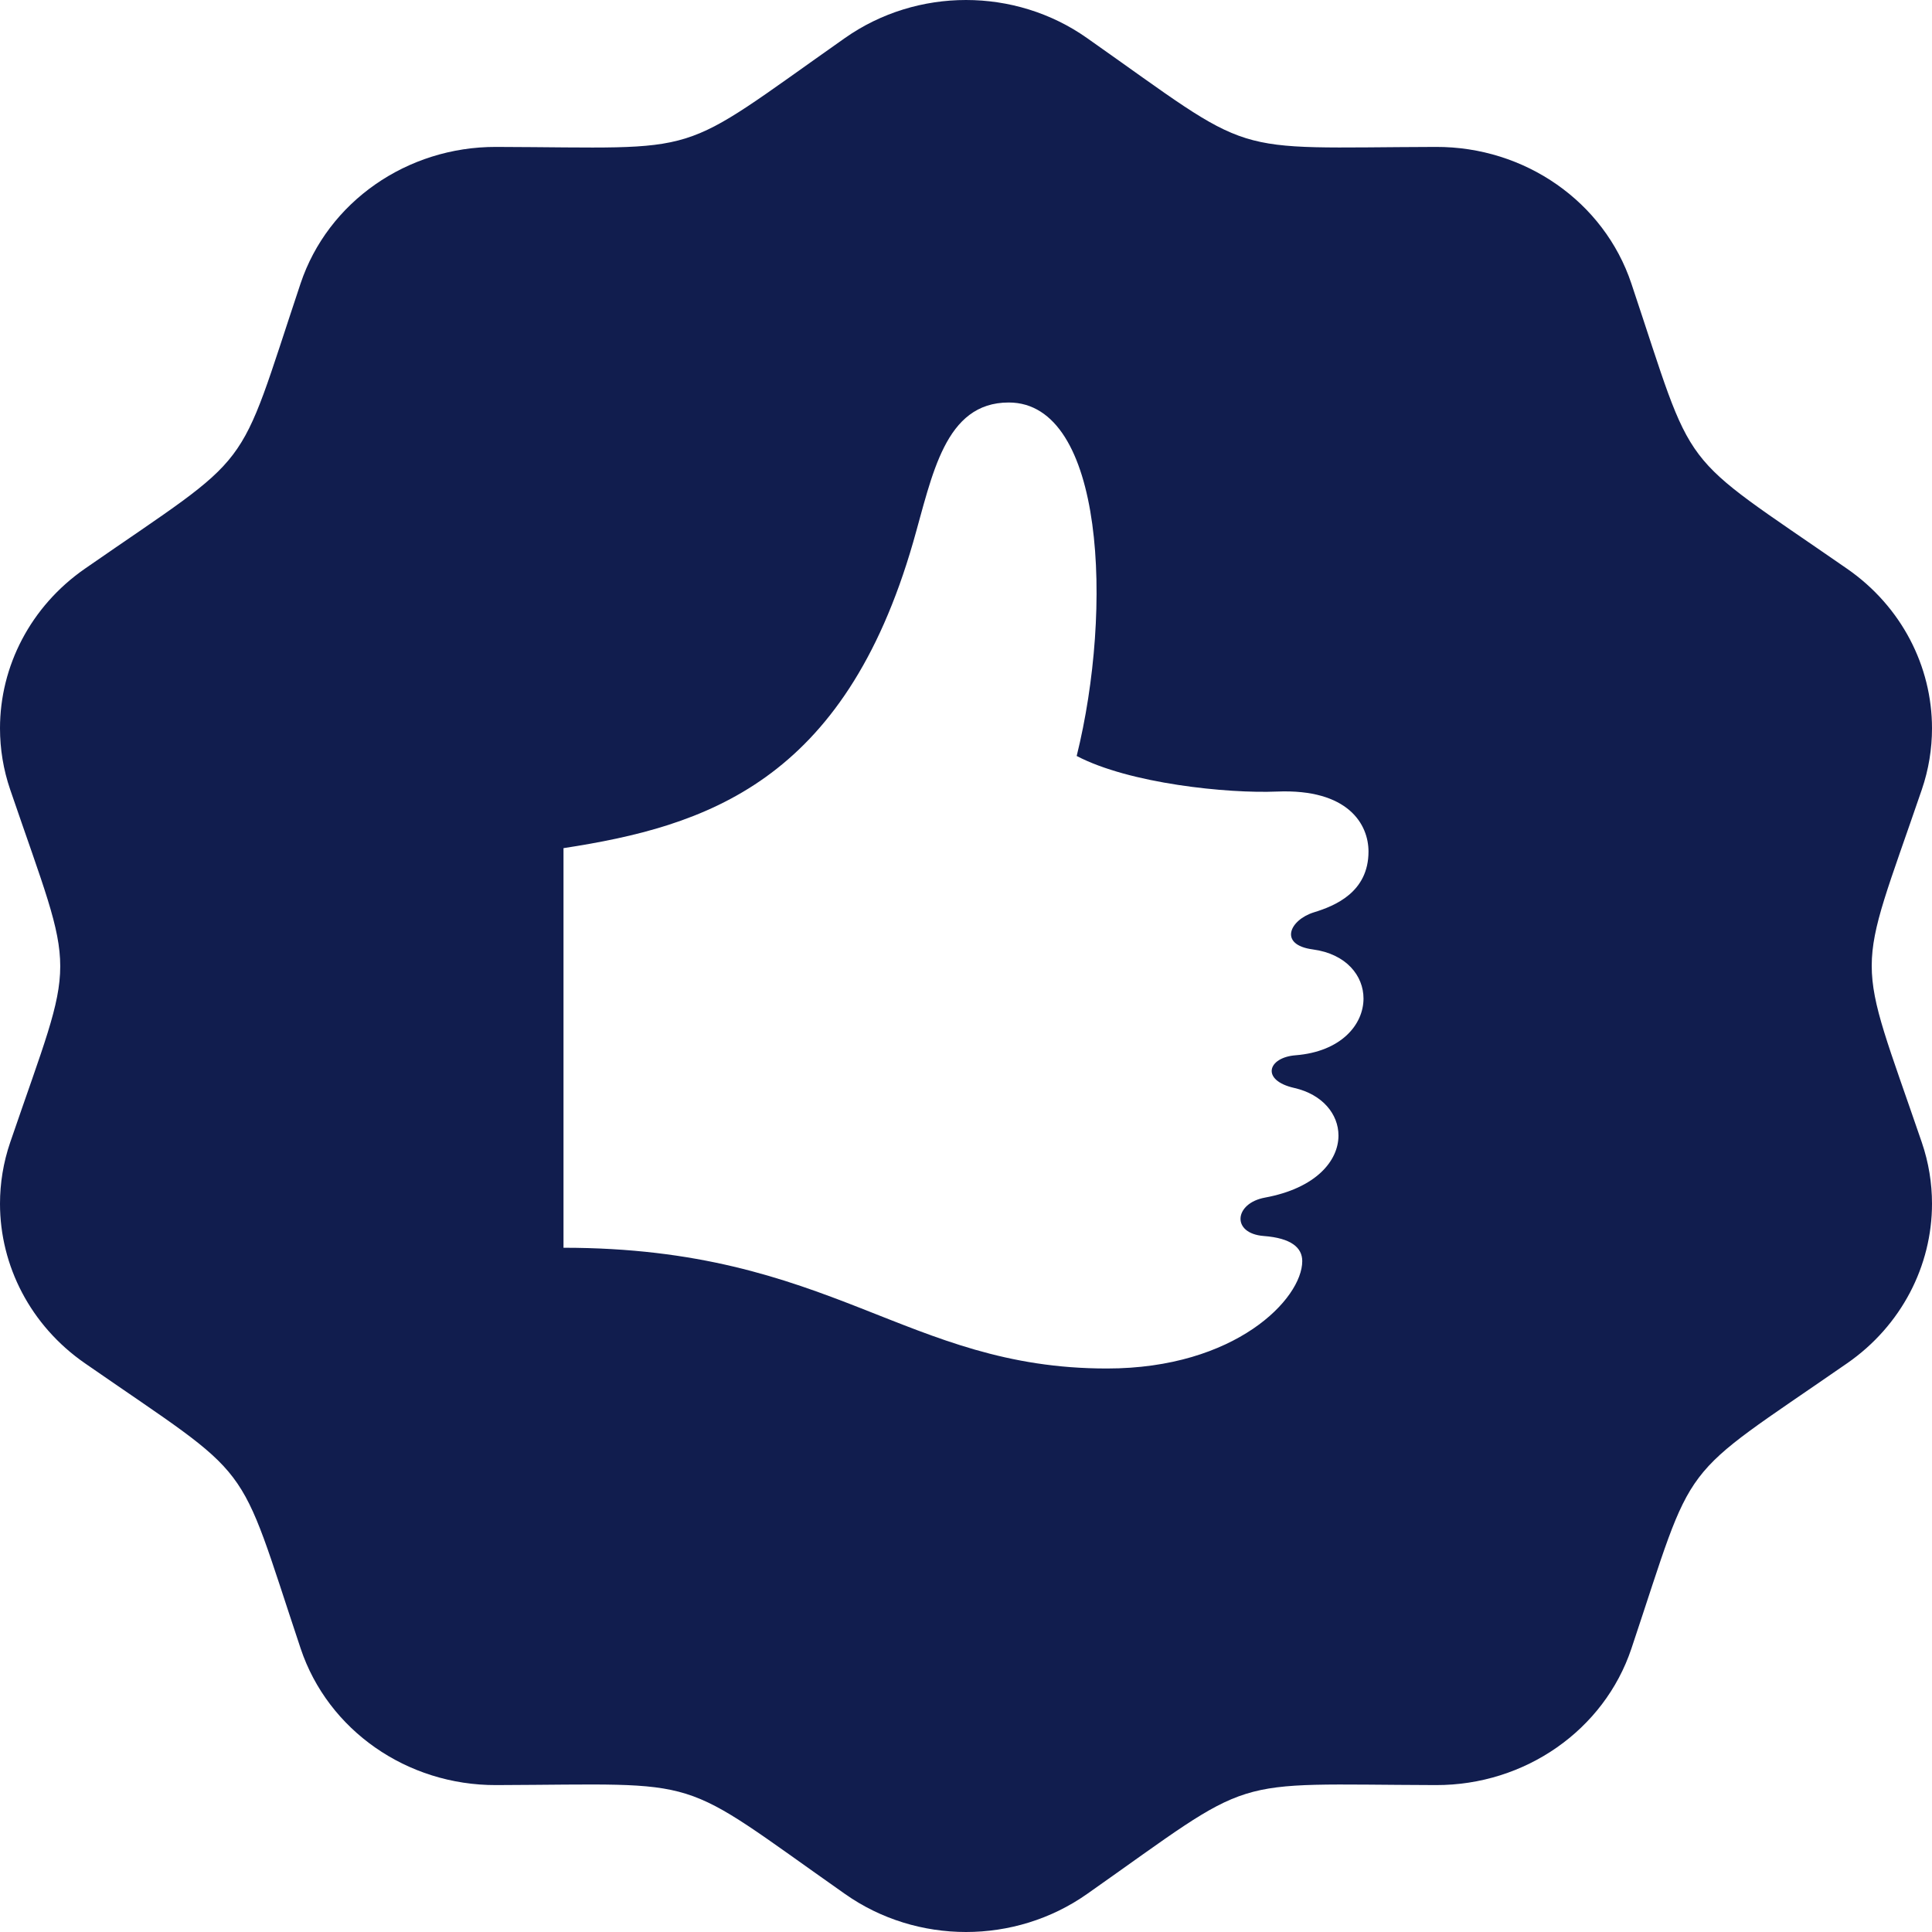 <?xml version="1.0" encoding="UTF-8" standalone="no"?>
<!DOCTYPE svg PUBLIC "-//W3C//DTD SVG 1.1//EN" "http://www.w3.org/Graphics/SVG/1.1/DTD/svg11.dtd">
<svg width="100%" height="100%" viewBox="0 0 24 24" version="1.1" xmlns="http://www.w3.org/2000/svg" xmlns:xlink="http://www.w3.org/1999/xlink" xml:space="preserve" xmlns:serif="http://www.serif.com/" style="fill-rule:evenodd;clip-rule:evenodd;stroke-linejoin:round;stroke-miterlimit:2;">
    <path d="M23.873,9.81C23.959,9.559 24,9.302 24,9.047C24,8.277 23.621,7.533 22.945,7.065C20.793,5.573 21.077,5.948 20.265,3.521C19.926,2.507 18.944,1.821 17.836,1.825C15.182,1.833 15.643,1.978 13.501,0.471C13.055,0.157 12.527,0 12,0C11.473,0 10.945,0.157 10.498,0.471C8.344,1.986 8.811,1.833 6.163,1.825C5.056,1.822 4.073,2.508 3.734,3.521C2.922,5.954 3.201,5.576 1.054,7.065C0.379,7.534 0,8.277 0,9.047C0,9.302 0.041,9.559 0.127,9.81C0.957,12.238 0.954,11.773 0.127,14.19C0.041,14.441 0,14.699 0,14.953C0,15.723 0.379,16.467 1.055,16.935C3.202,18.424 2.924,18.049 3.735,20.479C4.074,21.493 5.056,22.179 6.164,22.175C8.818,22.166 8.357,22.023 10.499,23.529C10.945,23.843 11.473,24 12,24C12.527,24 13.055,23.843 13.502,23.529C15.643,22.023 15.183,22.167 17.837,22.175C18.944,22.178 19.927,21.492 20.266,20.479C21.078,18.051 20.794,18.426 22.946,16.935C23.621,16.467 24,15.723 24,14.953C24,14.699 23.959,14.441 23.873,14.19C23.042,11.763 23.046,12.227 23.873,9.81ZM16.308,11.794C16.726,11.85 16.938,12.122 16.938,12.404C16.938,12.727 16.661,13.064 16.094,13.109C15.746,13.136 15.66,13.421 16.078,13.515C16.429,13.595 16.627,13.841 16.627,14.106C16.627,14.42 16.348,14.76 15.714,14.877C15.331,14.947 15.293,15.322 15.698,15.354C16.042,15.38 16.177,15.5 16.177,15.666C16.177,16.132 15.351,17 13.751,17C11.25,17.001 10.344,15.5 7,15.5L7,10.536C8.766,10.265 10.484,9.719 11.344,6.734C11.583,5.903 11.734,5 12.531,5C13.719,5 13.828,7.562 13.375,9.391C14.031,9.735 15.25,9.859 15.864,9.833C16.75,9.797 17,10.242 17,10.578C17,11.083 16.584,11.253 16.323,11.333C16.019,11.427 15.879,11.737 16.308,11.794Z" style="fill:rgb(17,29,78);fill-rule:nonzero;"/>
</svg>
